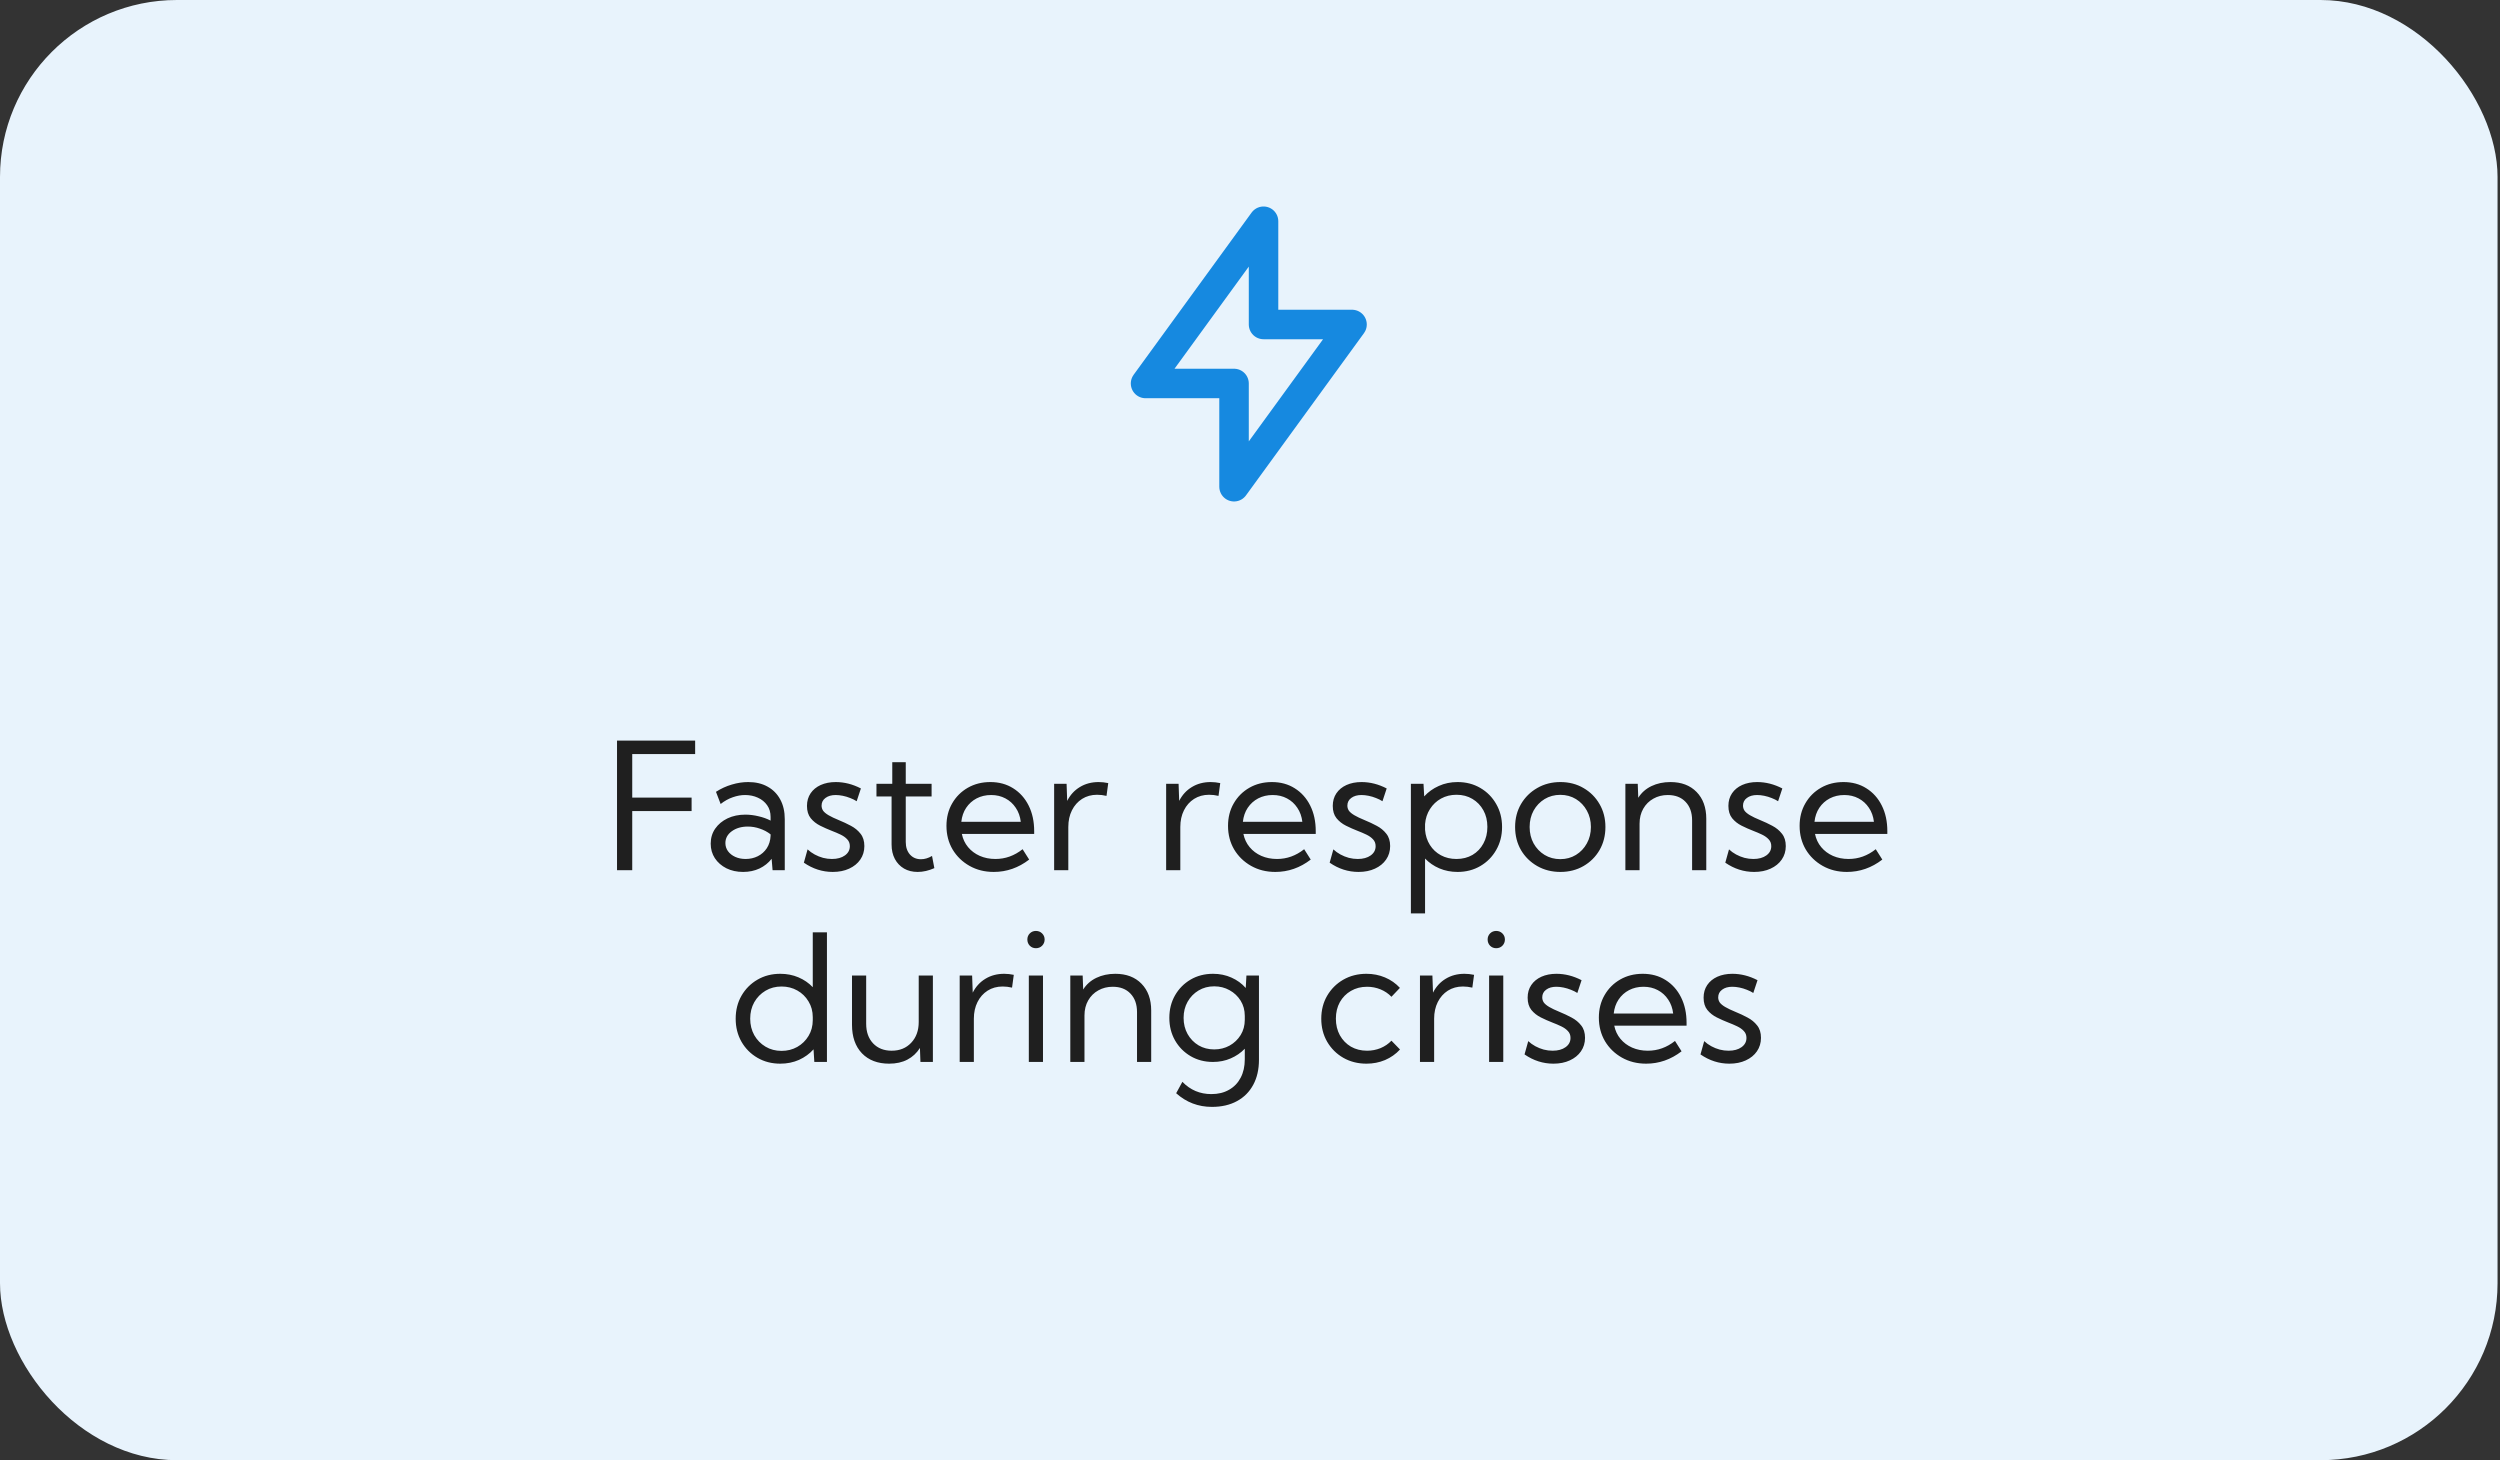 <svg width="339" height="198" viewBox="0 0 339 198" fill="none" xmlns="http://www.w3.org/2000/svg">
<rect x="0" y="0" width="339" height="198" fill="#333333" stroke="none"/>
<rect width="338.667" height="198" rx="24" fill="#E8F3FC"/>
<path d="M171.336 30V44H183.336L167.336 66V52H155.336L171.336 30Z" stroke="#1689E0" stroke-width="4" stroke-linecap="round" stroke-linejoin="round"/>
<path d="M83.668 118V100.422H94.262V102.25H85.731V108.156H93.781V109.984H85.731V118H83.668ZM106.414 118H104.762L104.633 116.453C104.203 117.008 103.656 117.445 102.992 117.766C102.328 118.078 101.586 118.234 100.766 118.234C99.922 118.234 99.168 118.07 98.504 117.742C97.84 117.406 97.316 116.949 96.934 116.371C96.559 115.793 96.371 115.137 96.371 114.402C96.371 113.629 96.574 112.949 96.981 112.363C97.394 111.77 97.953 111.305 98.656 110.969C99.367 110.633 100.172 110.465 101.07 110.465C101.656 110.465 102.254 110.539 102.863 110.688C103.473 110.828 104.016 111.023 104.492 111.273V110.781C104.492 110.156 104.336 109.625 104.023 109.188C103.711 108.742 103.293 108.402 102.77 108.168C102.246 107.926 101.668 107.805 101.035 107.805C100.488 107.805 99.93 107.906 99.359 108.109C98.789 108.305 98.242 108.609 97.719 109.023L97.086 107.371C97.766 106.934 98.481 106.605 99.231 106.387C99.981 106.16 100.723 106.047 101.457 106.047C102.473 106.047 103.348 106.254 104.082 106.668C104.824 107.074 105.398 107.656 105.805 108.414C106.211 109.164 106.414 110.055 106.414 111.086V118ZM101.105 116.477C101.707 116.477 102.258 116.352 102.758 116.102C103.258 115.852 103.664 115.492 103.977 115.023C104.289 114.547 104.461 113.984 104.492 113.336V113.137C104.062 112.801 103.578 112.543 103.039 112.363C102.508 112.176 101.965 112.082 101.41 112.082C100.543 112.082 99.816 112.293 99.231 112.715C98.652 113.137 98.363 113.672 98.363 114.32C98.363 114.727 98.481 115.094 98.715 115.422C98.957 115.75 99.285 116.008 99.699 116.195C100.113 116.383 100.582 116.477 101.105 116.477ZM109.004 116.98L109.508 115.176C109.789 115.441 110.109 115.672 110.469 115.867C110.828 116.062 111.207 116.215 111.605 116.324C112.004 116.426 112.406 116.477 112.812 116.477C113.539 116.477 114.125 116.316 114.57 115.996C115.016 115.676 115.238 115.258 115.238 114.742C115.238 114.367 115.121 114.059 114.887 113.816C114.66 113.566 114.359 113.352 113.984 113.172C113.609 112.992 113.207 112.82 112.777 112.656C112.254 112.453 111.734 112.223 111.219 111.965C110.703 111.707 110.273 111.367 109.93 110.945C109.594 110.523 109.426 109.969 109.426 109.281C109.426 108.625 109.59 108.055 109.918 107.57C110.246 107.086 110.703 106.711 111.289 106.445C111.883 106.18 112.562 106.047 113.328 106.047C114.484 106.047 115.621 106.336 116.738 106.914L116.164 108.648C115.914 108.484 115.625 108.34 115.297 108.215C114.969 108.082 114.633 107.98 114.289 107.91C113.945 107.84 113.621 107.805 113.316 107.805C112.746 107.805 112.285 107.938 111.934 108.203C111.582 108.461 111.406 108.809 111.406 109.246C111.406 109.496 111.477 109.727 111.617 109.938C111.766 110.141 112.012 110.344 112.355 110.547C112.699 110.75 113.176 110.977 113.785 111.227C114.324 111.445 114.855 111.695 115.379 111.977C115.902 112.25 116.336 112.605 116.68 113.043C117.031 113.473 117.207 114.035 117.207 114.73C117.207 115.418 117.023 116.027 116.656 116.559C116.297 117.082 115.793 117.492 115.145 117.789C114.504 118.086 113.762 118.234 112.918 118.234C111.52 118.234 110.215 117.816 109.004 116.98ZM126.699 117.719C125.926 118.062 125.172 118.234 124.438 118.234C123.734 118.234 123.117 118.082 122.586 117.777C122.055 117.465 121.641 117.031 121.344 116.477C121.047 115.914 120.898 115.262 120.898 114.52V108.004H118.848V106.281H120.992V103.352H122.82V106.281H126.324V108.004H122.82V114.168C122.82 114.871 123.008 115.438 123.383 115.867C123.766 116.297 124.266 116.512 124.883 116.512C125.383 116.512 125.883 116.363 126.383 116.066L126.699 117.719ZM139.555 116.559C138.102 117.676 136.5 118.234 134.75 118.234C133.531 118.234 132.438 117.961 131.469 117.414C130.5 116.867 129.734 116.125 129.172 115.188C128.617 114.242 128.34 113.176 128.34 111.988C128.34 110.848 128.598 109.832 129.113 108.941C129.629 108.043 130.336 107.336 131.234 106.82C132.133 106.305 133.152 106.047 134.293 106.047C135.465 106.047 136.496 106.328 137.387 106.891C138.285 107.453 138.984 108.234 139.484 109.234C139.984 110.234 140.234 111.391 140.234 112.703V113.078H130.426C130.566 113.766 130.848 114.363 131.27 114.871C131.691 115.379 132.219 115.773 132.852 116.055C133.492 116.336 134.203 116.477 134.984 116.477C136.328 116.477 137.555 116.035 138.664 115.152L139.555 116.559ZM130.355 111.438H138.418C138.332 110.711 138.105 110.078 137.738 109.539C137.379 108.992 136.91 108.566 136.332 108.262C135.762 107.957 135.117 107.805 134.398 107.805C133.672 107.805 133.016 107.957 132.43 108.262C131.852 108.566 131.379 108.992 131.012 109.539C130.652 110.078 130.434 110.711 130.355 111.438ZM144.863 118H142.941V106.281H144.629L144.711 108.602C145.117 107.797 145.688 107.172 146.422 106.727C147.164 106.273 148.016 106.047 148.977 106.047C149.188 106.047 149.402 106.059 149.621 106.082C149.84 106.105 150.059 106.141 150.277 106.188L150.043 107.922C149.613 107.82 149.188 107.77 148.766 107.77C148 107.77 147.32 107.957 146.727 108.332C146.141 108.707 145.684 109.223 145.355 109.879C145.027 110.535 144.863 111.289 144.863 112.141V118ZM160.051 118H158.129V106.281H159.816L159.898 108.602C160.305 107.797 160.875 107.172 161.609 106.727C162.352 106.273 163.203 106.047 164.164 106.047C164.375 106.047 164.59 106.059 164.809 106.082C165.027 106.105 165.246 106.141 165.465 106.188L165.23 107.922C164.801 107.82 164.375 107.77 163.953 107.77C163.188 107.77 162.508 107.957 161.914 108.332C161.328 108.707 160.871 109.223 160.543 109.879C160.215 110.535 160.051 111.289 160.051 112.141V118ZM177.734 116.559C176.281 117.676 174.68 118.234 172.93 118.234C171.711 118.234 170.617 117.961 169.648 117.414C168.68 116.867 167.914 116.125 167.352 115.188C166.797 114.242 166.52 113.176 166.52 111.988C166.52 110.848 166.777 109.832 167.293 108.941C167.809 108.043 168.516 107.336 169.414 106.82C170.312 106.305 171.332 106.047 172.473 106.047C173.645 106.047 174.676 106.328 175.566 106.891C176.465 107.453 177.164 108.234 177.664 109.234C178.164 110.234 178.414 111.391 178.414 112.703V113.078H168.605C168.746 113.766 169.027 114.363 169.449 114.871C169.871 115.379 170.398 115.773 171.031 116.055C171.672 116.336 172.383 116.477 173.164 116.477C174.508 116.477 175.734 116.035 176.844 115.152L177.734 116.559ZM168.535 111.438H176.598C176.512 110.711 176.285 110.078 175.918 109.539C175.559 108.992 175.09 108.566 174.512 108.262C173.941 107.957 173.297 107.805 172.578 107.805C171.852 107.805 171.195 107.957 170.609 108.262C170.031 108.566 169.559 108.992 169.191 109.539C168.832 110.078 168.613 110.711 168.535 111.438ZM180.301 116.98L180.805 115.176C181.086 115.441 181.406 115.672 181.766 115.867C182.125 116.062 182.504 116.215 182.902 116.324C183.301 116.426 183.703 116.477 184.109 116.477C184.836 116.477 185.422 116.316 185.867 115.996C186.312 115.676 186.535 115.258 186.535 114.742C186.535 114.367 186.418 114.059 186.184 113.816C185.957 113.566 185.656 113.352 185.281 113.172C184.906 112.992 184.504 112.82 184.074 112.656C183.551 112.453 183.031 112.223 182.516 111.965C182 111.707 181.57 111.367 181.227 110.945C180.891 110.523 180.723 109.969 180.723 109.281C180.723 108.625 180.887 108.055 181.215 107.57C181.543 107.086 182 106.711 182.586 106.445C183.18 106.18 183.859 106.047 184.625 106.047C185.781 106.047 186.918 106.336 188.035 106.914L187.461 108.648C187.211 108.484 186.922 108.34 186.594 108.215C186.266 108.082 185.93 107.98 185.586 107.91C185.242 107.84 184.918 107.805 184.613 107.805C184.043 107.805 183.582 107.938 183.23 108.203C182.879 108.461 182.703 108.809 182.703 109.246C182.703 109.496 182.773 109.727 182.914 109.938C183.062 110.141 183.309 110.344 183.652 110.547C183.996 110.75 184.473 110.977 185.082 111.227C185.621 111.445 186.152 111.695 186.676 111.977C187.199 112.25 187.633 112.605 187.977 113.043C188.328 113.473 188.504 114.035 188.504 114.73C188.504 115.418 188.32 116.027 187.953 116.559C187.594 117.082 187.09 117.492 186.441 117.789C185.801 118.086 185.059 118.234 184.215 118.234C182.816 118.234 181.512 117.816 180.301 116.98ZM193.238 123.859H191.316V106.281H193.027L193.121 107.992C193.668 107.391 194.328 106.918 195.102 106.574C195.875 106.223 196.723 106.047 197.645 106.047C198.793 106.047 199.82 106.312 200.727 106.844C201.641 107.375 202.359 108.102 202.883 109.023C203.414 109.938 203.68 110.977 203.68 112.141C203.68 113.297 203.414 114.336 202.883 115.258C202.359 116.18 201.641 116.906 200.727 117.438C199.82 117.969 198.793 118.234 197.645 118.234C196.762 118.234 195.941 118.074 195.184 117.754C194.434 117.434 193.785 116.988 193.238 116.418V123.859ZM197.492 116.477C198.312 116.477 199.039 116.293 199.672 115.926C200.305 115.551 200.797 115.035 201.148 114.379C201.508 113.723 201.688 112.973 201.688 112.129C201.688 111.277 201.508 110.527 201.148 109.879C200.789 109.223 200.293 108.707 199.66 108.332C199.035 107.957 198.316 107.77 197.504 107.77C196.73 107.77 196.031 107.941 195.406 108.285C194.789 108.629 194.289 109.102 193.906 109.703C193.523 110.297 193.301 110.977 193.238 111.742V112.539C193.301 113.305 193.52 113.984 193.895 114.578C194.27 115.172 194.766 115.637 195.383 115.973C196.008 116.309 196.711 116.477 197.492 116.477ZM211.59 118.234C210.426 118.234 209.379 117.969 208.449 117.438C207.52 116.906 206.785 116.184 206.246 115.27C205.715 114.348 205.449 113.305 205.449 112.141C205.449 110.984 205.715 109.949 206.246 109.035C206.785 108.113 207.52 107.387 208.449 106.855C209.379 106.316 210.426 106.047 211.59 106.047C212.754 106.047 213.797 106.316 214.719 106.855C215.641 107.387 216.367 108.113 216.898 109.035C217.43 109.949 217.695 110.984 217.695 112.141C217.695 113.305 217.43 114.348 216.898 115.27C216.367 116.184 215.641 116.906 214.719 117.438C213.797 117.969 212.754 118.234 211.59 118.234ZM211.578 116.5C212.367 116.5 213.074 116.309 213.699 115.926C214.324 115.543 214.816 115.023 215.176 114.367C215.543 113.711 215.727 112.969 215.727 112.141C215.727 111.312 215.543 110.57 215.176 109.914C214.816 109.258 214.324 108.738 213.699 108.355C213.074 107.973 212.367 107.781 211.578 107.781C210.789 107.781 210.078 107.973 209.445 108.355C208.82 108.738 208.324 109.258 207.957 109.914C207.598 110.57 207.418 111.312 207.418 112.141C207.418 112.969 207.598 113.711 207.957 114.367C208.324 115.023 208.82 115.543 209.445 115.926C210.078 116.309 210.789 116.5 211.578 116.5ZM231.371 118H229.449V111.238C229.449 110.184 229.152 109.348 228.559 108.73C227.973 108.113 227.172 107.805 226.156 107.805C225.43 107.805 224.777 107.969 224.199 108.297C223.621 108.617 223.164 109.07 222.828 109.656C222.492 110.242 222.324 110.922 222.324 111.695V118H220.402V106.281H222.078L222.148 108.18C222.578 107.492 223.172 106.965 223.93 106.598C224.695 106.23 225.555 106.047 226.508 106.047C228 106.047 229.184 106.496 230.059 107.395C230.934 108.293 231.371 109.504 231.371 111.027V118ZM233.949 116.98L234.453 115.176C234.734 115.441 235.055 115.672 235.414 115.867C235.773 116.062 236.152 116.215 236.551 116.324C236.949 116.426 237.352 116.477 237.758 116.477C238.484 116.477 239.07 116.316 239.516 115.996C239.961 115.676 240.184 115.258 240.184 114.742C240.184 114.367 240.066 114.059 239.832 113.816C239.605 113.566 239.305 113.352 238.93 113.172C238.555 112.992 238.152 112.82 237.723 112.656C237.199 112.453 236.68 112.223 236.164 111.965C235.648 111.707 235.219 111.367 234.875 110.945C234.539 110.523 234.371 109.969 234.371 109.281C234.371 108.625 234.535 108.055 234.863 107.57C235.191 107.086 235.648 106.711 236.234 106.445C236.828 106.18 237.508 106.047 238.273 106.047C239.43 106.047 240.566 106.336 241.684 106.914L241.109 108.648C240.859 108.484 240.57 108.34 240.242 108.215C239.914 108.082 239.578 107.98 239.234 107.91C238.891 107.84 238.566 107.805 238.262 107.805C237.691 107.805 237.23 107.938 236.879 108.203C236.527 108.461 236.352 108.809 236.352 109.246C236.352 109.496 236.422 109.727 236.562 109.938C236.711 110.141 236.957 110.344 237.301 110.547C237.645 110.75 238.121 110.977 238.73 111.227C239.27 111.445 239.801 111.695 240.324 111.977C240.848 112.25 241.281 112.605 241.625 113.043C241.977 113.473 242.152 114.035 242.152 114.73C242.152 115.418 241.969 116.027 241.602 116.559C241.242 117.082 240.738 117.492 240.09 117.789C239.449 118.086 238.707 118.234 237.863 118.234C236.465 118.234 235.16 117.816 233.949 116.98ZM255.242 116.559C253.789 117.676 252.188 118.234 250.438 118.234C249.219 118.234 248.125 117.961 247.156 117.414C246.188 116.867 245.422 116.125 244.859 115.188C244.305 114.242 244.027 113.176 244.027 111.988C244.027 110.848 244.285 109.832 244.801 108.941C245.316 108.043 246.023 107.336 246.922 106.82C247.82 106.305 248.84 106.047 249.98 106.047C251.152 106.047 252.184 106.328 253.074 106.891C253.973 107.453 254.672 108.234 255.172 109.234C255.672 110.234 255.922 111.391 255.922 112.703V113.078H246.113C246.254 113.766 246.535 114.363 246.957 114.871C247.379 115.379 247.906 115.773 248.539 116.055C249.18 116.336 249.891 116.477 250.672 116.477C252.016 116.477 253.242 116.035 254.352 115.152L255.242 116.559ZM246.043 111.438H254.105C254.02 110.711 253.793 110.078 253.426 109.539C253.066 108.992 252.598 108.566 252.02 108.262C251.449 107.957 250.805 107.805 250.086 107.805C249.359 107.805 248.703 107.957 248.117 108.262C247.539 108.566 247.066 108.992 246.699 109.539C246.34 110.078 246.121 110.711 246.043 111.438ZM112.133 144H110.422L110.316 142.289C109.777 142.891 109.121 143.367 108.348 143.719C107.574 144.062 106.727 144.234 105.805 144.234C104.656 144.234 103.625 143.969 102.711 143.438C101.797 142.906 101.074 142.18 100.543 141.258C100.02 140.336 99.758 139.297 99.758 138.141C99.758 136.977 100.02 135.938 100.543 135.023C101.074 134.102 101.797 133.375 102.711 132.844C103.625 132.312 104.656 132.047 105.805 132.047C106.695 132.047 107.516 132.207 108.266 132.527C109.023 132.848 109.672 133.293 110.211 133.863V126.422H112.133V144ZM105.98 142.5C106.762 142.5 107.473 142.32 108.113 141.961C108.754 141.594 109.262 141.098 109.637 140.473C110.02 139.84 110.211 139.125 110.211 138.328V137.93C110.211 137.133 110.02 136.422 109.637 135.797C109.262 135.164 108.754 134.668 108.113 134.309C107.473 133.949 106.762 133.77 105.98 133.77C105.168 133.77 104.441 133.961 103.801 134.344C103.16 134.727 102.652 135.246 102.277 135.902C101.91 136.559 101.727 137.301 101.727 138.129C101.727 138.957 101.91 139.703 102.277 140.367C102.652 141.023 103.16 141.543 103.801 141.926C104.441 142.309 105.168 142.5 105.98 142.5ZM126.5 144H124.812L124.742 142.102C124.312 142.789 123.746 143.316 123.043 143.684C122.348 144.051 121.523 144.234 120.57 144.234C119.016 144.234 117.785 143.766 116.879 142.828C115.98 141.883 115.531 140.594 115.531 138.961V132.281H117.453V138.82C117.453 139.93 117.766 140.816 118.391 141.48C119.023 142.145 119.863 142.477 120.91 142.477C122.004 142.477 122.887 142.117 123.559 141.398C124.238 140.68 124.578 139.742 124.578 138.586V132.281H126.5V144ZM132.055 144H130.133V132.281H131.82L131.902 134.602C132.309 133.797 132.879 133.172 133.613 132.727C134.355 132.273 135.207 132.047 136.168 132.047C136.379 132.047 136.594 132.059 136.812 132.082C137.031 132.105 137.25 132.141 137.469 132.188L137.234 133.922C136.805 133.82 136.379 133.77 135.957 133.77C135.191 133.77 134.512 133.957 133.918 134.332C133.332 134.707 132.875 135.223 132.547 135.879C132.219 136.535 132.055 137.289 132.055 138.141V144ZM140.469 128.578C140.141 128.578 139.863 128.465 139.637 128.238C139.418 128.004 139.309 127.723 139.309 127.395C139.309 127.074 139.418 126.801 139.637 126.574C139.863 126.348 140.141 126.234 140.469 126.234C140.805 126.234 141.086 126.348 141.312 126.574C141.539 126.801 141.652 127.074 141.652 127.395C141.652 127.723 141.539 128.004 141.312 128.238C141.086 128.465 140.805 128.578 140.469 128.578ZM141.43 144H139.508V132.281H141.43V144ZM156.102 144H154.18V137.238C154.18 136.184 153.883 135.348 153.289 134.73C152.703 134.113 151.902 133.805 150.887 133.805C150.16 133.805 149.508 133.969 148.93 134.297C148.352 134.617 147.895 135.07 147.559 135.656C147.223 136.242 147.055 136.922 147.055 137.695V144H145.133V132.281H146.809L146.879 134.18C147.309 133.492 147.902 132.965 148.66 132.598C149.426 132.23 150.285 132.047 151.238 132.047C152.73 132.047 153.914 132.496 154.789 133.395C155.664 134.293 156.102 135.504 156.102 137.027V144ZM164.48 144C163.355 144 162.344 143.738 161.445 143.215C160.555 142.691 159.852 141.98 159.336 141.082C158.82 140.176 158.562 139.156 158.562 138.023C158.562 136.883 158.82 135.863 159.336 134.965C159.852 134.066 160.555 133.355 161.445 132.832C162.344 132.309 163.359 132.047 164.492 132.047C165.398 132.047 166.23 132.219 166.988 132.562C167.746 132.898 168.391 133.367 168.922 133.969L169.016 132.281H170.715V143.695C170.715 145.008 170.457 146.141 169.941 147.094C169.426 148.055 168.691 148.793 167.738 149.309C166.785 149.832 165.652 150.094 164.34 150.094C162.48 150.094 160.863 149.477 159.488 148.242L160.332 146.695C161.402 147.805 162.711 148.359 164.258 148.359C165.188 148.359 165.988 148.164 166.66 147.773C167.34 147.391 167.863 146.848 168.23 146.145C168.605 145.441 168.793 144.609 168.793 143.648V142.207C168.262 142.762 167.625 143.199 166.883 143.52C166.148 143.84 165.348 144 164.48 144ZM164.645 142.301C165.41 142.301 166.105 142.129 166.73 141.785C167.355 141.434 167.855 140.957 168.23 140.355C168.605 139.746 168.793 139.059 168.793 138.293V137.754C168.793 136.98 168.605 136.293 168.23 135.691C167.855 135.09 167.355 134.617 166.73 134.273C166.105 133.922 165.41 133.746 164.645 133.746C163.855 133.746 163.148 133.934 162.523 134.309C161.898 134.684 161.402 135.195 161.035 135.844C160.676 136.484 160.496 137.211 160.496 138.023C160.496 138.836 160.676 139.566 161.035 140.215C161.402 140.863 161.898 141.375 162.523 141.75C163.148 142.117 163.855 142.301 164.645 142.301ZM189.84 142.312C189.27 142.93 188.594 143.406 187.812 143.742C187.031 144.07 186.191 144.234 185.293 144.234C184.129 144.234 183.082 143.969 182.152 143.438C181.23 142.906 180.5 142.18 179.961 141.258C179.43 140.336 179.164 139.297 179.164 138.141C179.164 136.977 179.43 135.938 179.961 135.023C180.5 134.102 181.23 133.375 182.152 132.844C183.082 132.312 184.129 132.047 185.293 132.047C186.184 132.047 187.02 132.211 187.801 132.539C188.582 132.867 189.258 133.34 189.828 133.957L188.68 135.164C188.266 134.727 187.77 134.391 187.191 134.156C186.621 133.922 186.016 133.805 185.375 133.805C184.555 133.805 183.824 133.992 183.184 134.367C182.551 134.734 182.051 135.242 181.684 135.891C181.324 136.539 181.145 137.285 181.145 138.129C181.145 138.973 181.324 139.723 181.684 140.379C182.051 141.035 182.551 141.551 183.184 141.926C183.824 142.293 184.555 142.477 185.375 142.477C186.016 142.477 186.625 142.359 187.203 142.125C187.781 141.883 188.273 141.547 188.68 141.117L189.84 142.312ZM194.469 144H192.547V132.281H194.234L194.316 134.602C194.723 133.797 195.293 133.172 196.027 132.727C196.77 132.273 197.621 132.047 198.582 132.047C198.793 132.047 199.008 132.059 199.227 132.082C199.445 132.105 199.664 132.141 199.883 132.188L199.648 133.922C199.219 133.82 198.793 133.77 198.371 133.77C197.605 133.77 196.926 133.957 196.332 134.332C195.746 134.707 195.289 135.223 194.961 135.879C194.633 136.535 194.469 137.289 194.469 138.141V144ZM202.883 128.578C202.555 128.578 202.277 128.465 202.051 128.238C201.832 128.004 201.723 127.723 201.723 127.395C201.723 127.074 201.832 126.801 202.051 126.574C202.277 126.348 202.555 126.234 202.883 126.234C203.219 126.234 203.5 126.348 203.727 126.574C203.953 126.801 204.066 127.074 204.066 127.395C204.066 127.723 203.953 128.004 203.727 128.238C203.5 128.465 203.219 128.578 202.883 128.578ZM203.844 144H201.922V132.281H203.844V144ZM206.727 142.98L207.23 141.176C207.512 141.441 207.832 141.672 208.191 141.867C208.551 142.062 208.93 142.215 209.328 142.324C209.727 142.426 210.129 142.477 210.535 142.477C211.262 142.477 211.848 142.316 212.293 141.996C212.738 141.676 212.961 141.258 212.961 140.742C212.961 140.367 212.844 140.059 212.609 139.816C212.383 139.566 212.082 139.352 211.707 139.172C211.332 138.992 210.93 138.82 210.5 138.656C209.977 138.453 209.457 138.223 208.941 137.965C208.426 137.707 207.996 137.367 207.652 136.945C207.316 136.523 207.148 135.969 207.148 135.281C207.148 134.625 207.312 134.055 207.641 133.57C207.969 133.086 208.426 132.711 209.012 132.445C209.605 132.18 210.285 132.047 211.051 132.047C212.207 132.047 213.344 132.336 214.461 132.914L213.887 134.648C213.637 134.484 213.348 134.34 213.02 134.215C212.691 134.082 212.355 133.98 212.012 133.91C211.668 133.84 211.344 133.805 211.039 133.805C210.469 133.805 210.008 133.938 209.656 134.203C209.305 134.461 209.129 134.809 209.129 135.246C209.129 135.496 209.199 135.727 209.34 135.938C209.488 136.141 209.734 136.344 210.078 136.547C210.422 136.75 210.898 136.977 211.508 137.227C212.047 137.445 212.578 137.695 213.102 137.977C213.625 138.25 214.059 138.605 214.402 139.043C214.754 139.473 214.93 140.035 214.93 140.73C214.93 141.418 214.746 142.027 214.379 142.559C214.02 143.082 213.516 143.492 212.867 143.789C212.227 144.086 211.484 144.234 210.641 144.234C209.242 144.234 207.938 143.816 206.727 142.98ZM228.02 142.559C226.566 143.676 224.965 144.234 223.215 144.234C221.996 144.234 220.902 143.961 219.934 143.414C218.965 142.867 218.199 142.125 217.637 141.188C217.082 140.242 216.805 139.176 216.805 137.988C216.805 136.848 217.062 135.832 217.578 134.941C218.094 134.043 218.801 133.336 219.699 132.82C220.598 132.305 221.617 132.047 222.758 132.047C223.93 132.047 224.961 132.328 225.852 132.891C226.75 133.453 227.449 134.234 227.949 135.234C228.449 136.234 228.699 137.391 228.699 138.703V139.078H218.891C219.031 139.766 219.312 140.363 219.734 140.871C220.156 141.379 220.684 141.773 221.316 142.055C221.957 142.336 222.668 142.477 223.449 142.477C224.793 142.477 226.02 142.035 227.129 141.152L228.02 142.559ZM218.82 137.438H226.883C226.797 136.711 226.57 136.078 226.203 135.539C225.844 134.992 225.375 134.566 224.797 134.262C224.227 133.957 223.582 133.805 222.863 133.805C222.137 133.805 221.48 133.957 220.895 134.262C220.316 134.566 219.844 134.992 219.477 135.539C219.117 136.078 218.898 136.711 218.82 137.438ZM230.586 142.98L231.09 141.176C231.371 141.441 231.691 141.672 232.051 141.867C232.41 142.062 232.789 142.215 233.188 142.324C233.586 142.426 233.988 142.477 234.395 142.477C235.121 142.477 235.707 142.316 236.152 141.996C236.598 141.676 236.82 141.258 236.82 140.742C236.82 140.367 236.703 140.059 236.469 139.816C236.242 139.566 235.941 139.352 235.566 139.172C235.191 138.992 234.789 138.82 234.359 138.656C233.836 138.453 233.316 138.223 232.801 137.965C232.285 137.707 231.855 137.367 231.512 136.945C231.176 136.523 231.008 135.969 231.008 135.281C231.008 134.625 231.172 134.055 231.5 133.57C231.828 133.086 232.285 132.711 232.871 132.445C233.465 132.18 234.145 132.047 234.91 132.047C236.066 132.047 237.203 132.336 238.32 132.914L237.746 134.648C237.496 134.484 237.207 134.34 236.879 134.215C236.551 134.082 236.215 133.98 235.871 133.91C235.527 133.84 235.203 133.805 234.898 133.805C234.328 133.805 233.867 133.938 233.516 134.203C233.164 134.461 232.988 134.809 232.988 135.246C232.988 135.496 233.059 135.727 233.199 135.938C233.348 136.141 233.594 136.344 233.938 136.547C234.281 136.75 234.758 136.977 235.367 137.227C235.906 137.445 236.438 137.695 236.961 137.977C237.484 138.25 237.918 138.605 238.262 139.043C238.613 139.473 238.789 140.035 238.789 140.73C238.789 141.418 238.605 142.027 238.238 142.559C237.879 143.082 237.375 143.492 236.727 143.789C236.086 144.086 235.344 144.234 234.5 144.234C233.102 144.234 231.797 143.816 230.586 142.98Z" fill="#1F1F1F"/>
</svg>
